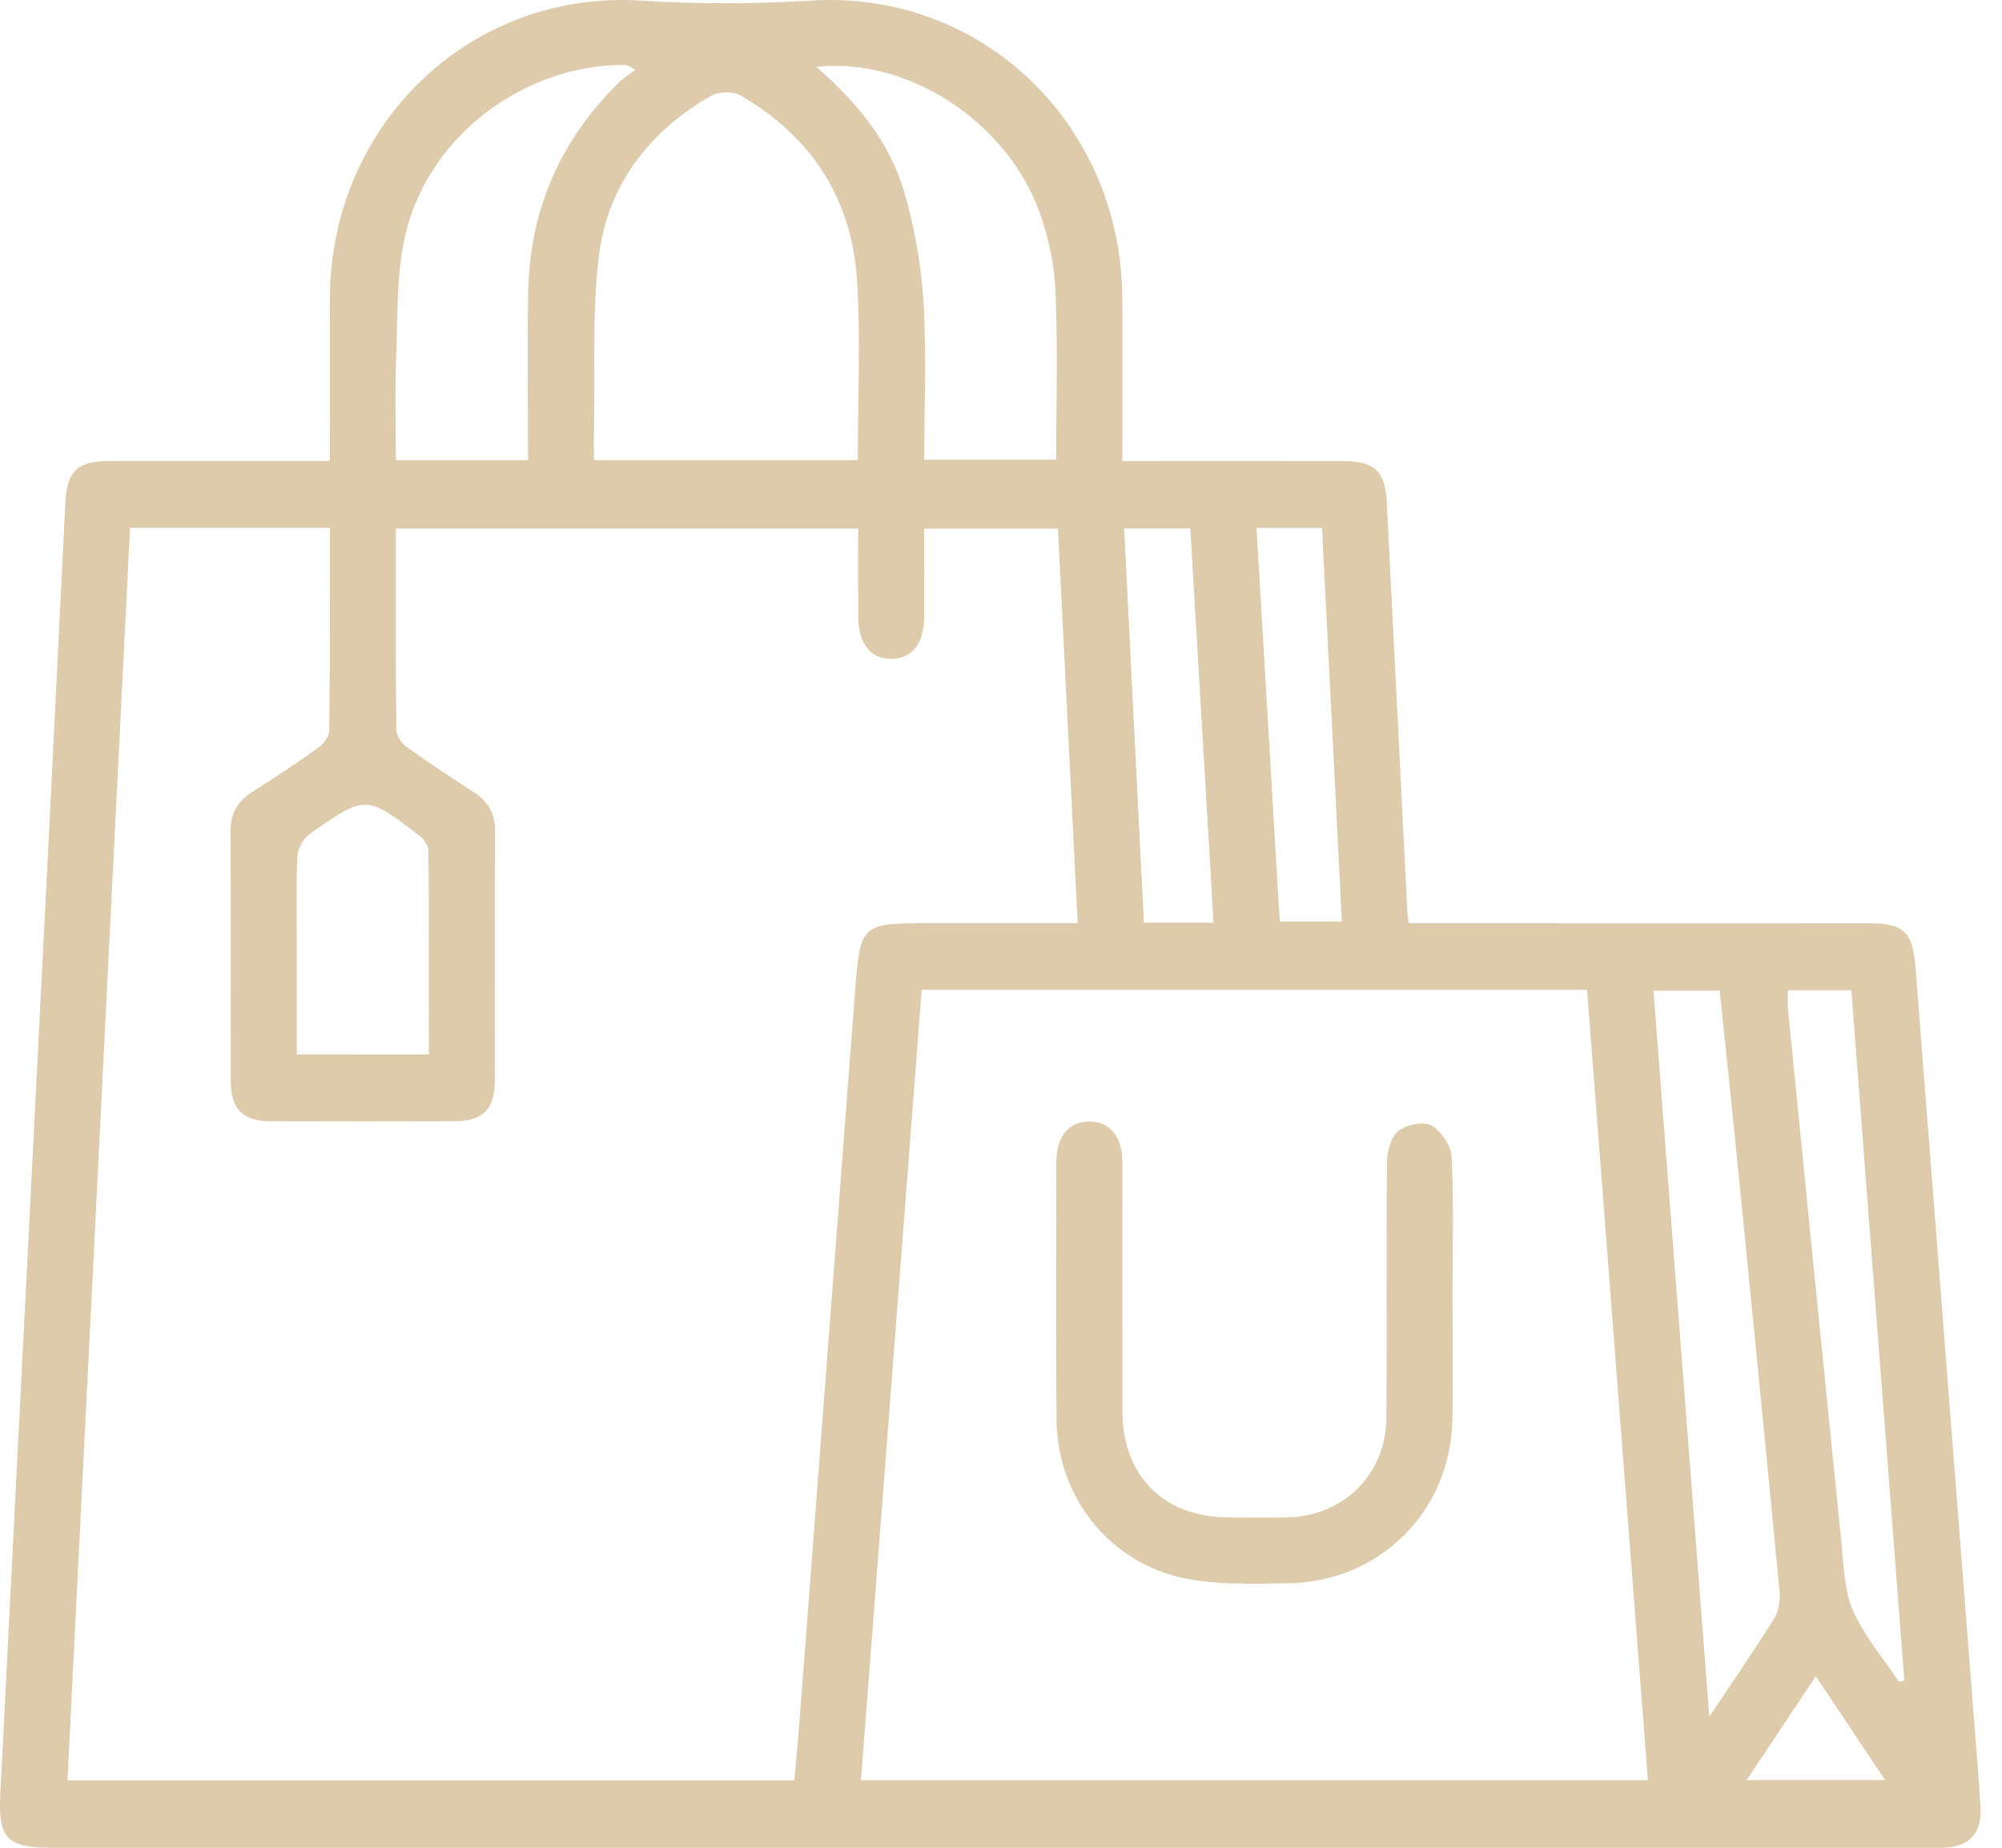 <svg width="65" height="60" viewBox="0 0 65 60" fill="none" xmlns="http://www.w3.org/2000/svg">
<path fill-rule="evenodd" clip-rule="evenodd" d="M10.71 14.969C10.71 13.133 10.702 11.393 10.711 9.653C10.739 4.069 15.245 -0.331 20.819 0.02C22.674 0.137 24.476 0.133 26.332 0.019C31.908 -0.327 36.402 4.063 36.437 9.657C36.448 11.395 36.44 13.136 36.44 14.97C36.711 14.97 36.946 14.97 37.181 14.97C39.325 14.97 41.469 14.968 43.613 14.971C44.636 14.972 44.976 15.308 45.026 16.315C45.247 20.753 45.47 25.191 45.694 29.629C45.698 29.715 45.716 29.801 45.74 29.978C46.003 29.978 46.261 29.978 46.519 29.978C51.232 29.978 55.945 29.978 60.657 29.981C61.818 29.981 62.101 30.252 62.192 31.414C62.844 39.828 63.5 48.241 64.155 56.655C64.208 57.345 64.273 58.034 64.302 58.725C64.337 59.543 63.922 59.97 63.107 59.998C62.951 60.002 62.795 59.999 62.638 59.999C42.313 59.999 21.991 59.999 1.666 59.999C0.228 59.999 -0.063 59.7 0.01 58.259C0.526 48.046 1.045 37.832 1.563 27.618C1.752 23.848 1.938 20.079 2.123 16.309C2.173 15.304 2.513 14.971 3.538 14.97C5.901 14.967 8.264 14.969 10.71 14.969ZM10.708 17.141C8.515 17.141 6.401 17.141 4.222 17.141C3.544 30.71 2.868 44.255 2.19 57.81C10.106 57.81 17.932 57.81 25.79 57.81C25.851 57.13 25.913 56.49 25.962 55.847C26.561 47.99 27.156 40.131 27.755 32.275C27.931 29.977 27.935 29.977 30.251 29.977C31.808 29.977 33.364 29.977 34.989 29.977C34.775 25.653 34.561 21.405 34.349 17.167C32.859 17.167 31.443 17.167 30.006 17.167C30.006 18.158 30.01 19.096 30.006 20.033C30.002 20.888 29.623 21.378 28.961 21.394C28.275 21.414 27.866 20.906 27.863 20.019C27.859 19.068 27.862 18.115 27.862 17.16C22.818 17.16 17.852 17.16 12.853 17.16C12.853 19.372 12.843 21.535 12.867 23.699C12.871 23.89 13.045 24.14 13.213 24.261C13.918 24.77 14.647 25.248 15.377 25.719C15.852 26.024 16.078 26.419 16.074 26.996C16.06 29.698 16.072 32.4 16.066 35.102C16.064 36.021 15.679 36.405 14.761 36.409C12.775 36.415 10.786 36.415 8.798 36.409C7.878 36.405 7.495 36.023 7.493 35.104C7.487 32.402 7.499 29.699 7.485 26.998C7.481 26.422 7.704 26.026 8.18 25.723C8.914 25.256 9.643 24.776 10.348 24.269C10.516 24.149 10.69 23.897 10.691 23.704C10.717 21.539 10.708 19.375 10.708 17.141ZM29.925 32.142C29.266 40.726 28.611 49.255 27.953 57.807C36.513 57.807 44.982 57.807 53.504 57.807C52.843 49.222 52.186 40.688 51.528 32.142C44.305 32.142 37.165 32.142 29.925 32.142ZM27.85 14.941C27.85 12.949 27.946 11.025 27.827 9.115C27.662 6.464 26.352 4.433 24.043 3.1C23.8 2.959 23.331 2.967 23.085 3.11C21.061 4.28 19.72 6.016 19.44 8.345C19.228 10.108 19.324 11.907 19.288 13.688C19.278 14.103 19.286 14.518 19.286 14.942C22.18 14.941 24.984 14.941 27.85 14.941ZM55.497 55.74C56.268 54.589 56.948 53.606 57.581 52.596C57.73 52.358 57.81 52.016 57.783 51.735C57.332 47.003 56.861 42.274 56.39 37.546C56.211 35.754 56.021 33.964 55.835 32.167C55.099 32.167 54.419 32.167 53.684 32.167C54.285 39.99 54.882 47.766 55.497 55.74ZM26.506 2.172C27.836 3.326 28.868 4.602 29.343 6.193C29.689 7.352 29.906 8.576 29.982 9.784C30.087 11.487 30.007 13.202 30.007 14.927C31.471 14.927 32.86 14.927 34.292 14.927C34.292 13.082 34.348 11.277 34.269 9.478C34.231 8.604 34.05 7.701 33.748 6.878C32.667 3.929 29.469 1.85 26.506 2.172ZM17.143 14.943C17.143 13.093 17.121 11.311 17.147 9.53C17.186 6.863 18.166 4.585 20.064 2.709C20.231 2.543 20.437 2.416 20.626 2.272C20.429 2.121 20.327 2.107 20.226 2.108C16.982 2.121 13.902 4.439 13.163 7.619C12.864 8.9 12.916 10.268 12.862 11.599C12.818 12.704 12.852 13.812 12.852 14.943C14.308 14.943 15.682 14.943 17.143 14.943ZM61.649 54.601C61.709 54.592 61.769 54.583 61.829 54.574C61.256 47.11 60.683 39.648 60.109 32.156C59.39 32.156 58.731 32.156 58.049 32.156C58.049 32.38 58.032 32.577 58.051 32.769C58.625 38.542 59.199 44.314 59.786 50.086C59.861 50.834 59.874 51.634 60.165 52.304C60.524 53.128 61.143 53.84 61.649 54.601ZM13.924 34.24C13.924 31.99 13.93 29.807 13.912 27.624C13.91 27.465 13.771 27.259 13.636 27.154C11.883 25.805 11.873 25.799 10.055 27.083C9.846 27.229 9.667 27.56 9.655 27.813C9.61 28.792 9.637 29.775 9.637 30.756C9.637 31.909 9.637 33.062 9.637 34.239C11.089 34.24 12.464 34.24 13.924 34.24ZM39.401 29.96C39.147 25.652 38.897 21.406 38.646 17.158C37.895 17.158 37.214 17.158 36.498 17.158C36.713 21.453 36.926 25.7 37.139 29.96C37.913 29.96 38.602 29.96 39.401 29.96ZM40.796 17.143C41.051 21.459 41.301 25.702 41.55 29.924C42.268 29.924 42.9 29.924 43.567 29.924C43.351 25.626 43.137 21.384 42.923 17.143C42.176 17.143 41.535 17.143 40.796 17.143ZM58.954 54.427C58.168 55.609 57.451 56.687 56.708 57.803C58.257 57.803 59.687 57.803 61.205 57.803C60.442 56.66 59.731 55.593 58.954 54.427Z" fill="#DDCBAB"/>
<path fill-rule="evenodd" clip-rule="evenodd" d="M47.159 41.98C47.159 43.34 47.176 44.702 47.157 46.064C47.115 49.07 44.795 51.386 41.78 51.414C40.758 51.422 39.716 51.463 38.713 51.3C36.141 50.886 34.324 48.707 34.303 46.094C34.28 43.305 34.293 40.516 34.298 37.727C34.299 36.896 34.721 36.402 35.392 36.416C36.037 36.432 36.437 36.911 36.438 37.706C36.444 40.406 36.437 43.106 36.442 45.808C36.446 47.94 37.778 49.267 39.911 49.277C40.536 49.279 41.16 49.287 41.785 49.273C43.621 49.238 45 47.877 45.013 46.039C45.032 43.272 45.005 40.505 45.034 37.738C45.038 37.39 45.156 36.925 45.397 36.73C45.654 36.521 46.21 36.402 46.467 36.544C46.788 36.721 47.113 37.2 47.129 37.564C47.203 39.032 47.159 40.507 47.159 41.98Z" fill="#DDCBAB"/>
</svg>
